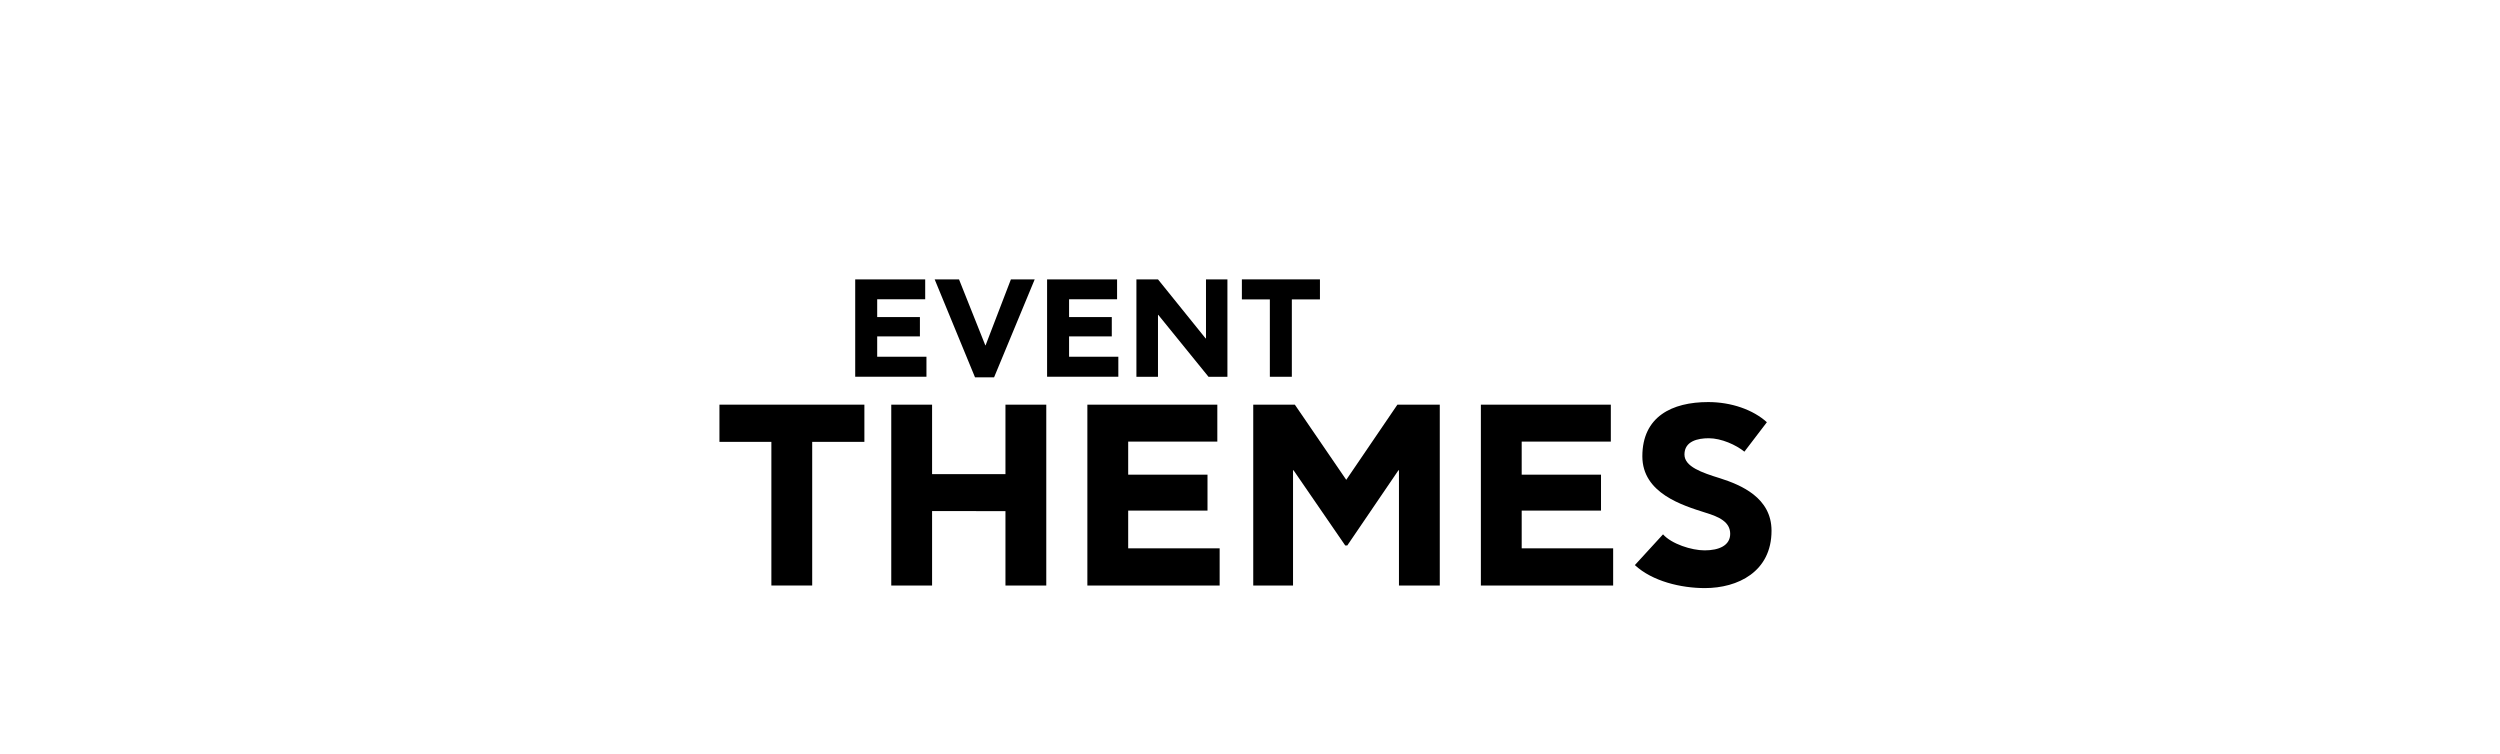<svg xmlns="http://www.w3.org/2000/svg" xmlns:xlink="http://www.w3.org/1999/xlink" id="Layer_1" x="0px" y="0px" viewBox="0 0 924.435 278.64" xml:space="preserve"><g>	<path d="M316.234,103.303h25.881v7.357h-17.752v6.586h15.796v7.152h-15.796v7.512h18.215v7.409h-26.344V103.303z"></path>	<path d="M373.808,103.303h8.799l-15.024,36.223h-7.049l-14.922-36.223h9.005l9.725,24.389h0.103L373.808,103.303z"></path>	<path d="M387.185,103.303h25.881v7.357h-17.752v6.586h15.796v7.152h-15.796v7.512h18.215v7.409h-26.344V103.303z"></path>	<path d="M445.943,125.119v-21.816h7.924v36.017h-6.998l-18.574-22.896h-0.103v22.896h-7.976v-36.017h7.976l17.597,21.816H445.943z"></path>	<path d="M477.687,110.712v28.607h-8.129v-28.607h-10.343v-7.409h28.865v7.409H477.687z"></path></g><g>	<path d="M300.33,163.388v53.117h-15.095v-53.117h-19.203v-13.757h53.596v13.757H300.33z"></path>	<path d="M329.565,149.631h15.095v25.698h27.132v-25.698h15.095v66.874h-15.095v-27.514H344.66v27.514h-15.095V149.631z"></path>	<path d="M402.08,149.631h48.055v13.661h-32.96v12.229h29.329V188.8h-29.329v13.948h33.819v13.757H402.08V149.631z"></path>	<path d="M498.191,201.697h-0.764l-19.107-27.801h-0.19v42.608h-14.713v-66.874h15.381l19.012,27.801l18.916-27.801h15.668v66.874  h-15.095v-42.608h-0.191L498.191,201.697z"></path>	<path d="M547.588,149.631h48.055v13.661h-32.96v12.229h29.329V188.8h-29.329v13.948h33.819v13.757h-48.914V149.631z"></path>	<path d="M630.42,217.461c-8.789,0-19.394-2.484-25.891-8.503l10.414-11.369c3.152,3.535,10.509,5.924,15.381,5.924  c5.35,0,9.458-1.815,9.458-6.114c0-4.395-4.108-6.306-9.172-7.834c-8.407-2.675-23.311-7.165-23.311-20.827  c0-14.712,10.987-20.062,24.361-20.062c8.599,0,16.624,2.866,21.687,7.452l-8.312,10.891c-3.057-2.483-8.502-4.968-13.184-4.968  c-4.013,0-8.98,1.051-8.98,6.019c0,4.49,6.401,6.688,13.185,8.79c7.738,2.483,19.011,7.165,19.011,19.394  C655.067,211.441,642.552,217.461,630.42,217.461z"></path></g></svg>
